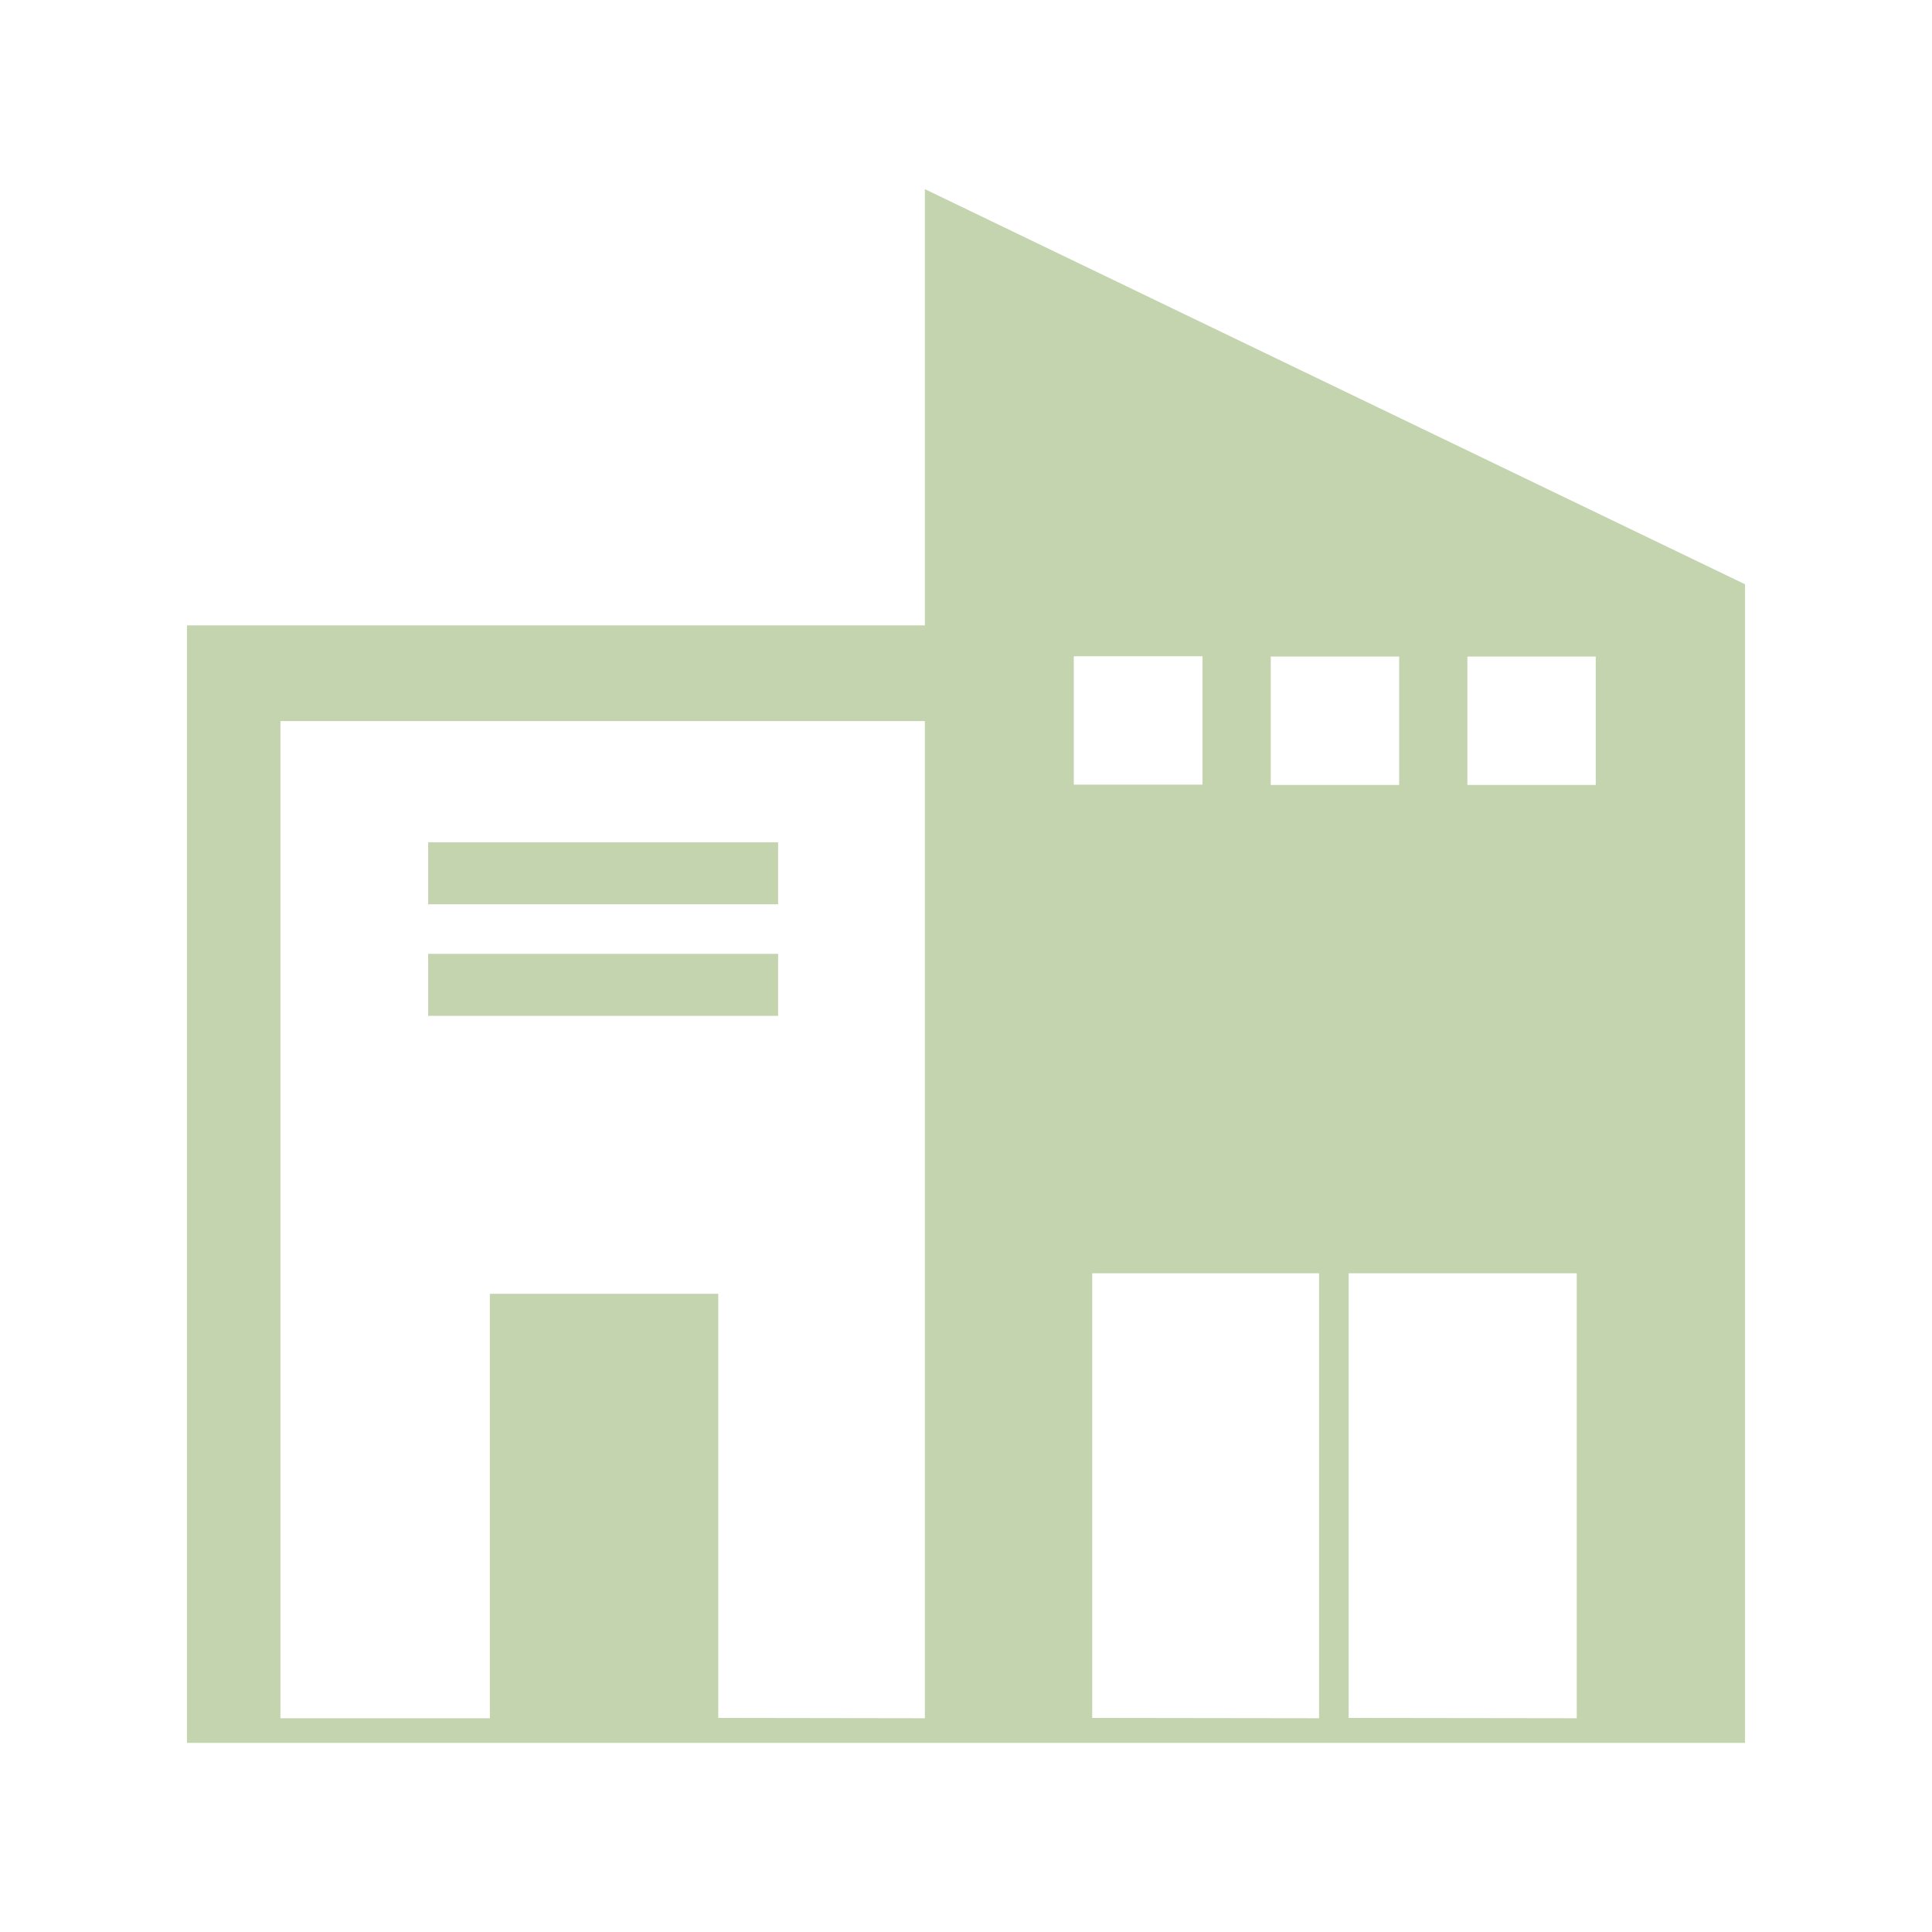 <svg xmlns="http://www.w3.org/2000/svg" viewBox="0 0 62 62"><defs><style>.a{isolation:isolate;}.b{mix-blend-mode:multiply;}.c{fill:#C3D4AF;}</style></defs><g class="a"><g class="b"><rect class="c" x="13.74" y="27.03" width="11.23" height="1.99"/><rect class="c" x="13.74" y="30.61" width="11.23" height="1.99"/><path class="c" d="M29.68,6.07v14H6V55.93H56V18.75Zm17.41,15h4.12v4.12H47.09Zm-6.31,0H44.9v4.12H40.78Zm-6.32,2.06V21.06h4.13v4.12H34.46Zm-11.41,32V41.52H15.72V55.14H9v-32H29.68v32Zm12,0V40.86h7.28V55.14Zm8.23,0V40.86H50.6V55.14Z"/></g></g></svg>